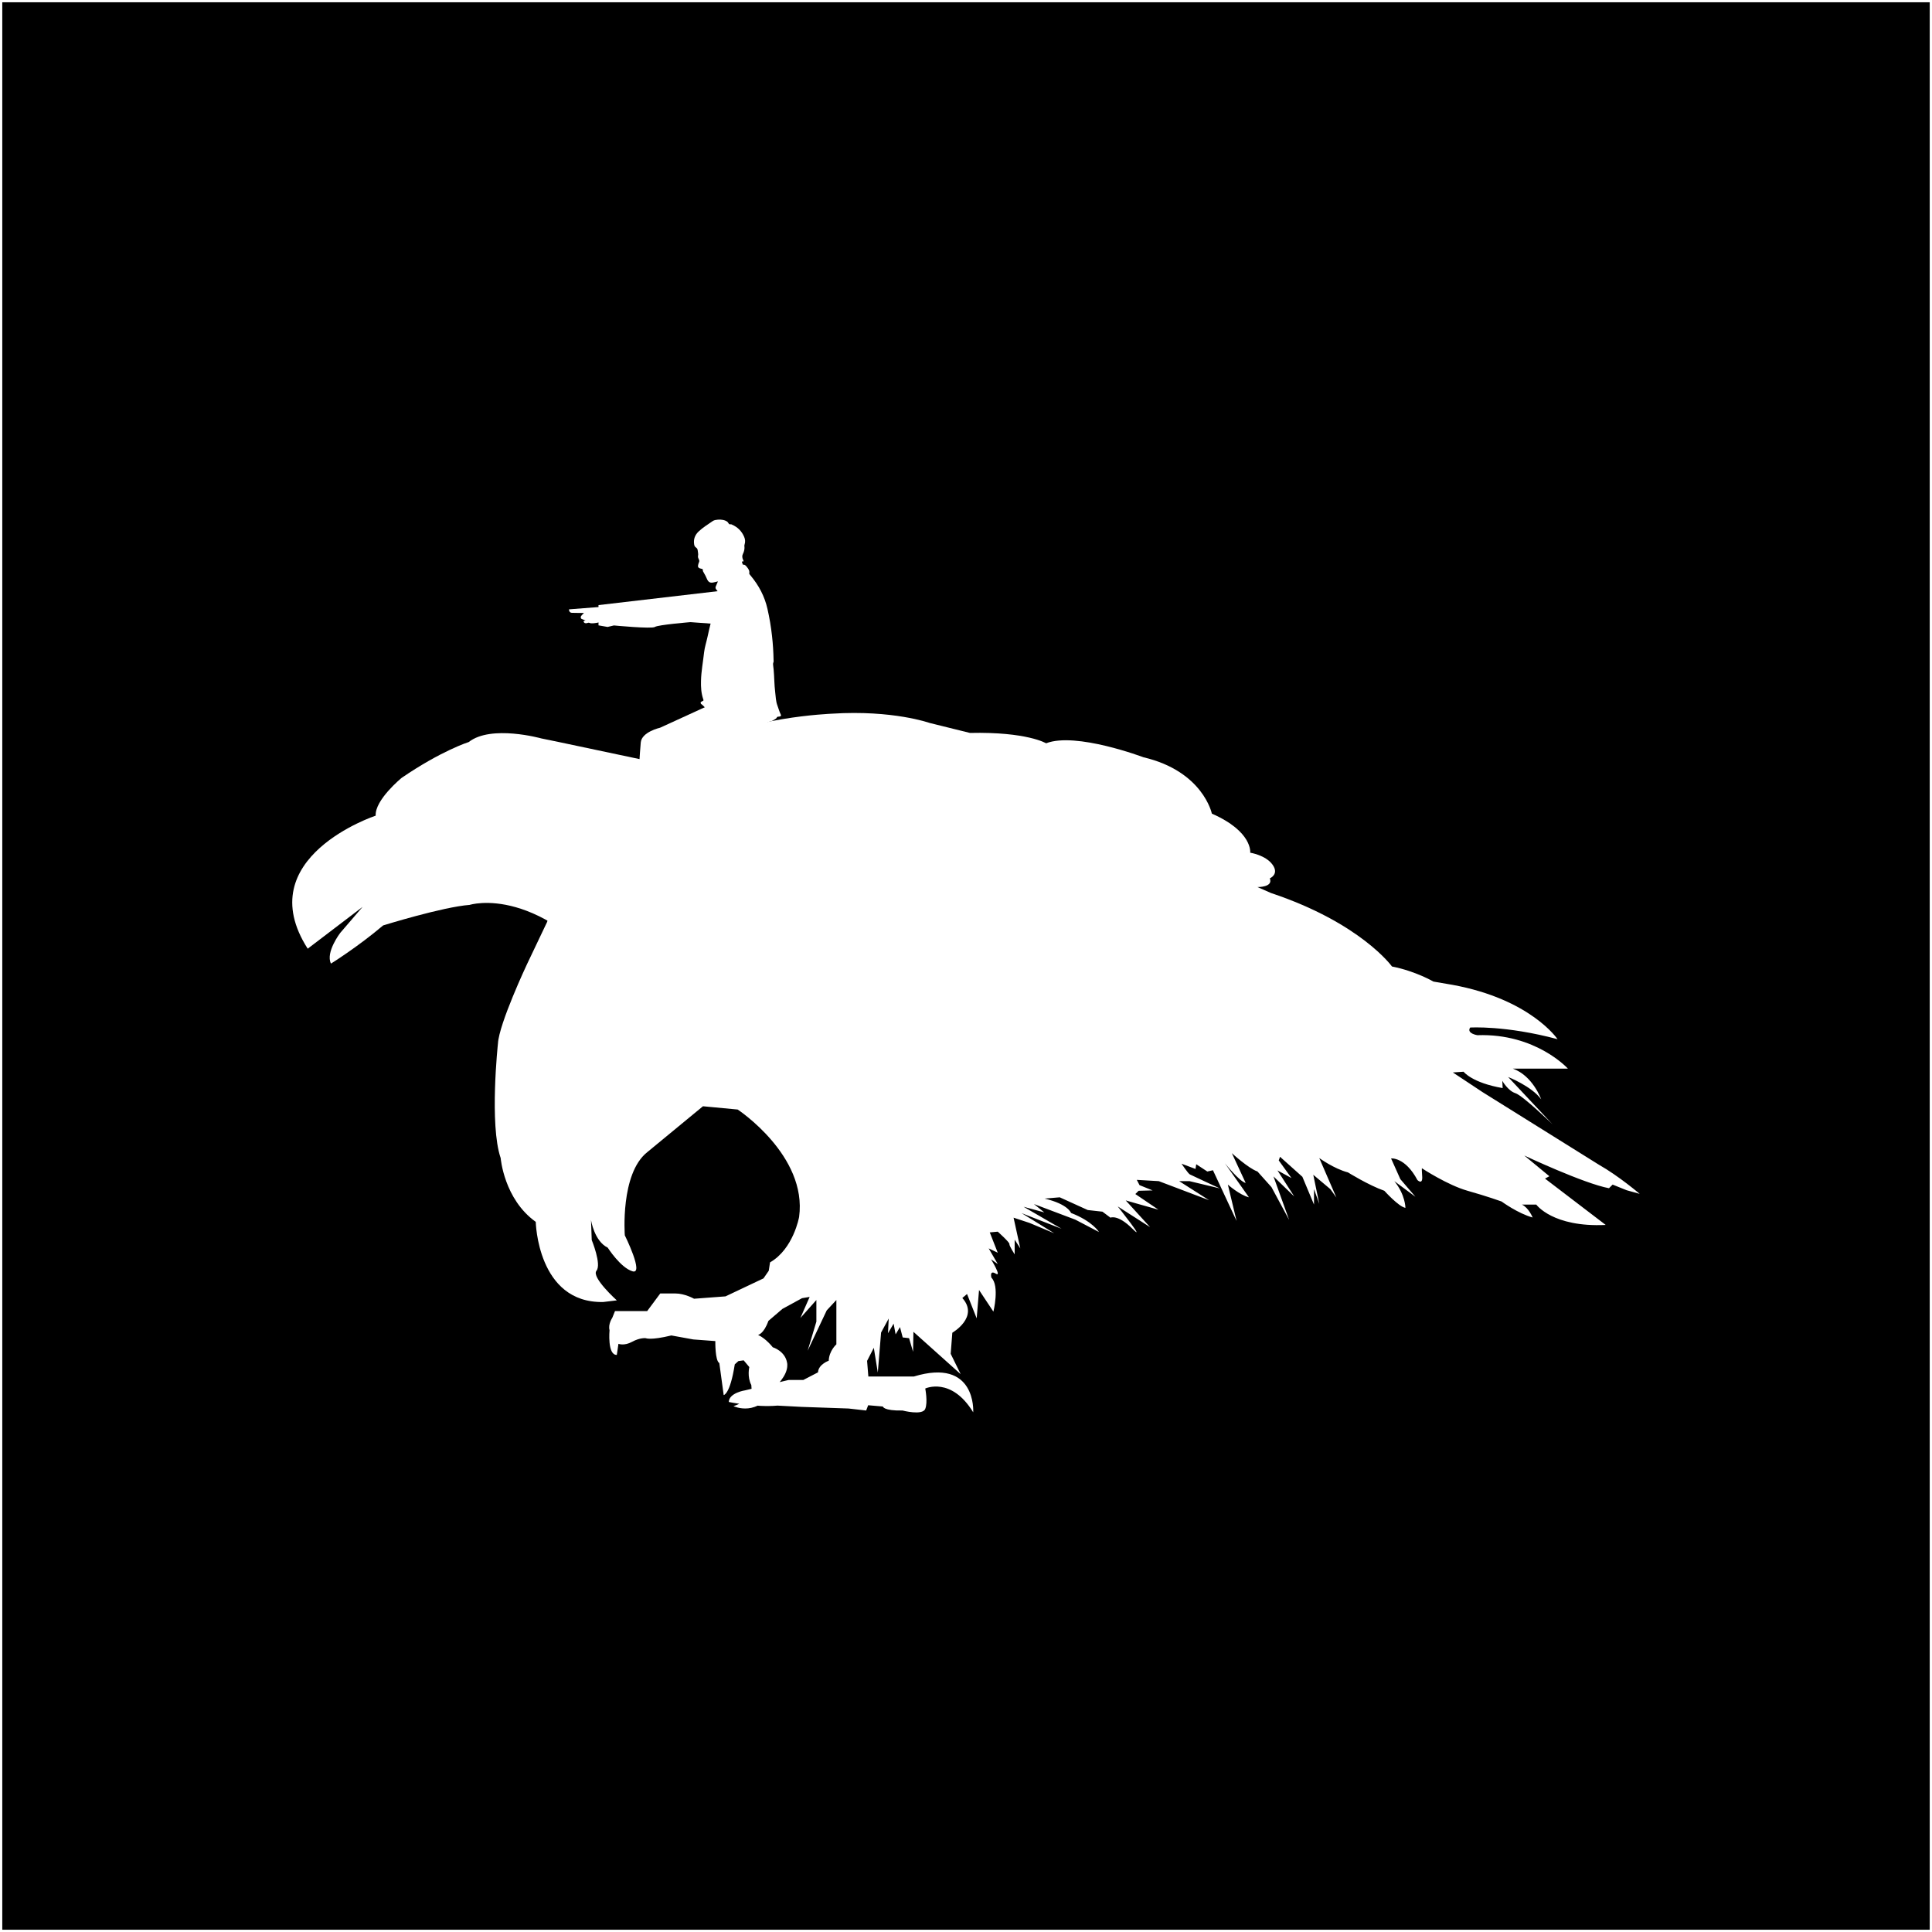 <?xml version="1.0" encoding="UTF-8"?>
<svg xmlns="http://www.w3.org/2000/svg" width="150mm" height="150mm" viewBox="0 0 425.2 425.2">
  <rect x="0" y="0" width="425.2" height="425.2" fill="#808080" stroke="none"/>
  <defs>
    <style>
      .cls-1 {
        fill: none;
        stroke: #fff;
        stroke-miterlimit: 10;
      }

      .cls-2 {
        fill: #fff;
      }
    </style>
  </defs>
  <g id="BCG">
    <rect x="0" y=".12" width="425.2" height="425.2"/>
  </g>
  <g id="Layer_1" data-name="Layer 1">
    <g id="Layer_2-2" data-name="Layer 2">
      <path class="cls-2" d="M124.95,190.31l-4.56,12.64-4.4,9.24s-6.16,13.08-6.4,17.48c0,0-1.92,17.84.6,25.2,0,0,.72,9.04,7.72,14.04,0,0,.36,17.92,14.84,17.64l3-.36s-5.64-5.08-4.48-6.52c1.16-1.4-1.04-6.76-1.04-6.76l-.16-4.4s.72,4.64,3.68,6.08c0,0,2.8,4.4,5.44,5.2,2.64.8-1.68-7.92-1.68-7.92,0,0-1.04-13.52,4.92-18.28l12.28-10.12,7.64.72s15.36,10.12,13.52,23.64c0,0-1.24,7.04-6.4,10l-.28,1.84-1.16,1.68-8.36,3.96-6.92.52s-2.04-1.16-4.12-1.16h-3.32l-2.88,3.88h-7.08l-.6,1.48s-.96,1.4-.6,2.72c0,0-.52,5.52,1.6,5.44l.36-2.44s1.24.52,3-.44c1.76-.96,3-.8,3-.8,0,0,1.04.52,5.64-.6l4.84.88,4.84.36s-.08,4.32.88,4.84l.96,7.04s1.4-.08,2.44-6.76l.8-.72,1.16-.16,1.24,1.48s-.52,2.12.44,3.96l.08,1.16s-.6,2.36-3.88,3.44l-.12.04s5.56,2.68,9.08-4.16c0,0,2.84-2.44,2.76-4.92,0-.16,0-.28-.04-.44-.44-2.64-3.16-3.44-3.16-3.44,0,0-1.48-1.92-3.24-2.72,0,0,1.24-.16,2.28-3.08l3.08-2.64,4.32-2.36,1.68-.28-2.04,4.64,3.52-3.96v4.76l-1.92,6.4,4.2-8.88,2.12-2.28v9.76s-1.6,1.4-1.68,3.6c0,0-2.28.8-2.36,2.56l-3.24,1.68h-3.24l-9.56,2.28s-3.52.52-3.6,2.56c0,0,5.96,1.24,10.72.8l5.28.28,10.36.36,3.88.44.44-1.16,3.24.28s.08.96,4.32.88c0,0,4.4,1.16,5-.36.6-1.48,0-4.48,0-4.48,0,0,5.72-2.68,10.56,5.24v-.12s.68-11.96-13.08-7.76h-10l-.28-3.44,1.48-2.88.88,5.44.72-8.8,1.68-3.08-.16,3.24,1.24-2.12.44,2.36.96-1.6.6,2.28,1.4.16.88,3,.08-4.4,10.4,9.32-2.2-4.48.36-4.64s5.96-3.44,2.2-7.64l1.04-.88,2.12,5.36.52-6.24,3.16,4.76s1.4-5.64-.44-7.48c0,0-.48-1.76.96-.88,1.44.88-1.04-3.16-1.04-3.16l1.48,1.04-2-3.44,2,.96-1.76-4.48,1.76-.16s2.64,2.36,2.56,2.72c-.08.36,1.16,2.28,1.16,2.28v-3.24l1.24,1.92-1.48-6.76,3.52,1.16,5.44,2.28-7.2-4.44,8.8,3.44-8.36-4.84,4.56,1.24-2.28-1.84,9.12,3.44,5.2,2.72s-1.4-2.36-6.16-4.2c0,0-.6-1.92-5.8-3.16l3.32-.28,6.16,2.8,3.24.36,1.76,1.32s1.6-.8,4.84,2.44c3.24,3.24-3.24-4.92-3.24-4.92l7.12,4.56-5.36-5.88,2.8.8,4.4,1.24-5.08-3.44.72-.72,3.08-.08-2.88-1.16-.6-1.16,4.84.28,11.08,4.2-6.6-4.2h2.28l6.68,1.6s-6.24-2.88-6.6-3.08c-.36-.16-1.84-2.36-1.84-2.36l3.08,1.16.16-1.04,2.44,1.6,1.24-.28,5.2,11.16-1.92-8s2.56,2.28,4.64,2.8l-5.28-7.48s3.24,4.04,4.56,4.32l-3.04-6.56s3.6,3.32,5.64,4.04l3.08,3.44,3.88,7.2-3.44-9.56,4.56,4.4-3.68-5.72,3.08,1.68-2.8-3.88.28-.8,4.92,4.4,2.56,6.12v-3.4l1.16,3.24-1.32-6.4,3.76,3.16,1.32,1.84-3.76-8.68s3.24,2.36,6.32,3.16c0,0,4.48,2.8,8,4.04,0,0,3.16,3.52,4.64,3.76,0,0,0-2.88-2.44-5.88l4.64,3.44-3.32-3.88-2.04-4.56s3.08-.36,5.8,4.76c0,0,1.24,1.24,1.04-.96-.16-2.2,0-1.6,0-1.6,0,0,5.6,3.68,10,4.92,4.4,1.24,7.48,2.36,7.48,2.36,0,0,3.6,2.64,6.84,3.52,0,0-.88-2.16-2.36-2.84h3.16s3.6,5.04,15.28,4.48l-13.36-10.2.96-.52-5.52-4.56s13.08,6.16,18.64,7.2l.8-.8,3.08,1.24,2.88.8s-4.64-3.96-8.96-6.4l-25.64-16-6.52-4.32,2.36-.16s1.84,2.44,8.6,3.6l-.08-1.6s1.24,2.2,2.88,2.72c1.64.52,8.16,6.84,8.16,6.84l-9.76-10.4s5.2,2.04,7.28,4.92c0,0-1.84-5.2-6.24-6.76h12.12s-7.04-7.8-19.92-7.36c0,0-2.44-.36-1.6-1.68,0,0,7.72-.52,19.24,2.56,0,0-5.88-8.8-23.12-11.96l-4.2-.72s-3.88-2.28-9.12-3.32c0,0-6.84-9.56-26.6-16.16l-3-1.32s3.52.08,2.72-1.92c0,0,2.12-.88.6-3-1.52-2.12-4.92-2.64-4.92-2.64,0,0,.6-4.64-8.44-8.6,0,0-1.92-9.32-15.04-12.4,0,0-14.92-5.64-21.44-3.08,0,0-4.2-2.56-16.76-2.28l-8.88-2.2s-8.08-2.88-21.44-2.04c0,0-20.04.8-27.84,7.28,0,0-13.08,1.68-17.84,6.08.04,0-15.6,1.44-12.52,19.88Z"/>
    </g>
    <g id="Layer_3" data-name="Layer 3">
      <path class="cls-2" d="M161.24,171.15c-1.16.6-15.92-3.12-15.92-3.12l-22.32-4.72-3.88-.8s-11.04-3.08-15.96.8c0,0-5.92,1.84-14.76,7.88,0,0-5.92,4.84-5.72,8.32,0,0-27.84,9.2-14.96,29.28l12.08-9.2-4.92,5.72s-3.28,4.28-2.04,6.76c0,0,5.92-3.68,11.48-8.4,0,0,13.12-4.08,19.04-4.52,0,0,15.76-5.04,34.2,19.28,18.44,24.36,23.68-47.28,23.68-47.28Z"/>
    </g>
    <path class="cls-2" d="M158,127.96c-.17.38-.31.73-.46,1.08-.1.24-.09.43.05.62.21.3.43.6.66.88.14.17.18.3.07.51-.35.63-.57,1.32-.78,2.01-.72,2.36-1.32,4.75-1.84,7.16-.24,1.12-.61,2.21-.74,3.35-.23,2.09-.63,4.16-.68,6.26-.04,1.37.04,2.73.49,4.05.1.3.09.3-.21.45-.07.03-.14.06-.2.1-.2.13-.22.28-.07.48,0,.01.02.02.03.03.82.6,1.36,1.45,1.99,2.22.19.23.39.35.68.31.15-.02.21.03.23.18.11.61.23,1.21.15,1.84-.09.72,0,1.42.15,2.14.3,1.48.71,2.94,1.08,4.4.07.3.03.58-.01.88-.06.47-.13.93-.15,1.4-.04.85.15,1.63.59,2.35.35.57.6,1.22,1.07,1.71.09.09.1.21.13.32.18.69.5,1.32.95,1.87.13.15.16.29.11.48-.08.34-.04.66.12.98.46.95.64,1.98.9,2.99.21.78.32,1.58.43,2.38.03.19.06.38.1.56.05.21.04.39-.06.59-.24.47-.12,1.05.33,1.32.39.23.42.52.35.89-.05.29-.08.58-.14.87-.11.55-.2,1.09-.16,1.66.04.44-.07.85-.38,1.18-.09.1-.19.2-.2.34-.01.3-.22.43-.44.55-.1.06-.2.12-.31.17-1.13.5-2.16,1.18-3.27,1.72-.21.1-.41.21-.66.23-.32.03-.58.18-.77.45-.14.19-.21.37-.17.61.03.19.03.38.04.57.03.44.22.64.66.65.66,0,1.32,0,1.98-.01,2.78-.06,5.56-.17,8.33-.09.37.01.55-.12.63-.47.04-.18.05-.38.06-.57.02-.72.06-1.44-.11-2.15-.05-.23-.04-.43.05-.64.15-.34.18-.68,0-1.02-.08-.14,0-.23.04-.36.21-.55.48-1.07.47-1.68,0-.31-.03-.62-.13-.91-.33-.9-.41-1.83-.48-2.77-.1-1.31-.29-2.6-.41-3.9-.04-.38-.08-.76-.12-1.14.16-.03.21.1.29.17.45.41.91.79,1.41,1.13.71.48,1.29,1.11,2.02,1.56.13.08.19.18.13.33-.18.38,0,.63.27.88.3.28.6.52,1.02.49.08.08.06.15.06.22,0,.39.16.65.54.76.22.06.29.18.26.42-.04.35-.03.7-.05,1.06-.02.27.08.49.3.65.14.11.19.23.2.41.04.75.14,1.49.31,2.22.06.26.06.53.09.79.02.14-.02.26-.09.38-.15.24-.2.52-.28.79-.11.39.07.8.41.98.32.17.81.09,1.05-.19.65-.74,1.2-1.55,1.6-2.46.9-2.07,1.69-4.19,2.48-6.31.09-.23.15-.47.23-.71.12-.37,0-.67-.31-.88-.45-.3-.95-.48-1.48-.5-.36-.02-.74-.03-1.1.07-.14.04-.27.05-.28-.16,0-.11-.08-.19-.15-.26-.23-.23-.45-.45-.45-.82,0-.22-.22-.3-.39-.37-.26-.1-.36-.28-.33-.55.06-.5-.16-.88-.49-1.22-.71-.73-1.42-1.45-2.19-2.11-.2-.17-.41-.34-.57-.55-.88-1.12-1.95-2.04-3.06-2.91-.43-.34-.86-.67-1.28-1.01-.58-.47-1.04-1.04-1.51-1.61-.09-.11-.13-.21-.08-.36.05-.15.1-.32.09-.47-.05-1.09.23-2.13.39-3.19.2-1.33.75-2.56,1.15-3.83.16-.52.4-1.01.54-1.53.09-.32.27-.47.57-.51.52-.06.93-.34,1.35-.61.1-.06.23-.13.27-.22.09-.26.28-.3.51-.29.06,0,.12-.01.17-.03.31-.08.37-.18.23-.47-.3-.62-.48-1.29-.72-1.94-.36-.95-.37-1.95-.49-2.94-.21-1.68-.19-3.37-.35-5.06-.02-.16-.05-.32-.06-.48-.02-.36-.14-.72.03-1.08.06-.13.03-.32.02-.48-.03-1.76-.14-3.52-.34-5.28-.22-2.02-.56-4.01-1.01-5.99-.62-2.73-1.9-5.14-3.69-7.28-.09-.1-.17-.2-.25-.31-.04-.06-.07-.11-.06-.19.12-.61-.23-1.06-.58-1.48-.18-.22-.39-.48-.75-.43-.09.01-.11-.08-.13-.15-.06-.17-.12-.33-.17-.5.09-.15.26.03.36-.1.03-.13-.05-.25-.1-.36-.19-.42-.24-.85-.02-1.27.28-.55.4-1.13.32-1.75-.02-.12.01-.23.05-.34.18-.57.13-1.13-.11-1.68-.54-1.25-1.44-2.13-2.68-2.67-.08-.04-.18-.1-.25-.08-.34.1-.46-.13-.6-.36-.13-.2-.34-.33-.56-.42-.73-.3-1.49-.29-2.25-.15-.2.04-.4.11-.57.23-1.05.73-2.15,1.4-3.08,2.27-.84.79-1.2,1.75-1,2.9.05.27.15.49.4.65.23.15.36.38.38.66.03.39.16.76.07,1.17-.07.29.07.58.2.84.09.18.1.35.02.54-.09.2-.15.42-.2.63-.1.4,0,.61.39.75.1.04.2.06.3.08.32.06.33.06.35.4,0,.14.07.25.14.36.3.49.56,1,.78,1.53.3.7.76.9,1.49.71.28-.07.56-.13.89-.21Z"/>
    <path class="cls-2" d="M158.61,154.05l-13.34,6.11s-4.03.9-4.25,3.24c-.22,2.35-.56,8.39-.56,8.39l24.06-8.17-5.91-9.58Z"/>
    <path class="cls-2" d="M163.17,129.5l-31.45,3.67v4.46l2,.35,1.39-.33s8.35.8,9.02.33,7.82-1.06,7.82-1.06l6.36.46,4.85-7.88Z"/>
    <path class="cls-2" d="M138.61,133.06l-13.39,1.05s-.02.72.61.76,2.75.03,2.75.03c0,0,.23,2.2,1.54,2.28s3.73-.78,3.73-.78l4.53.54.22-3.88Z"/>
    <path class="cls-2" d="M130.52,135.6l-2.1,1.13s.09.71,1.05.32l1.74-.25-.69-1.2Z"/>
    <path class="cls-2" d="M128.74,134.64l-.86.94s-.23.51.18.66.83.32.83.32l.78-.1-.92-1.82Z"/>
    <rect class="cls-1" x="0" y="0" width="425.2" height="425.2"/>
  </g>
</svg>